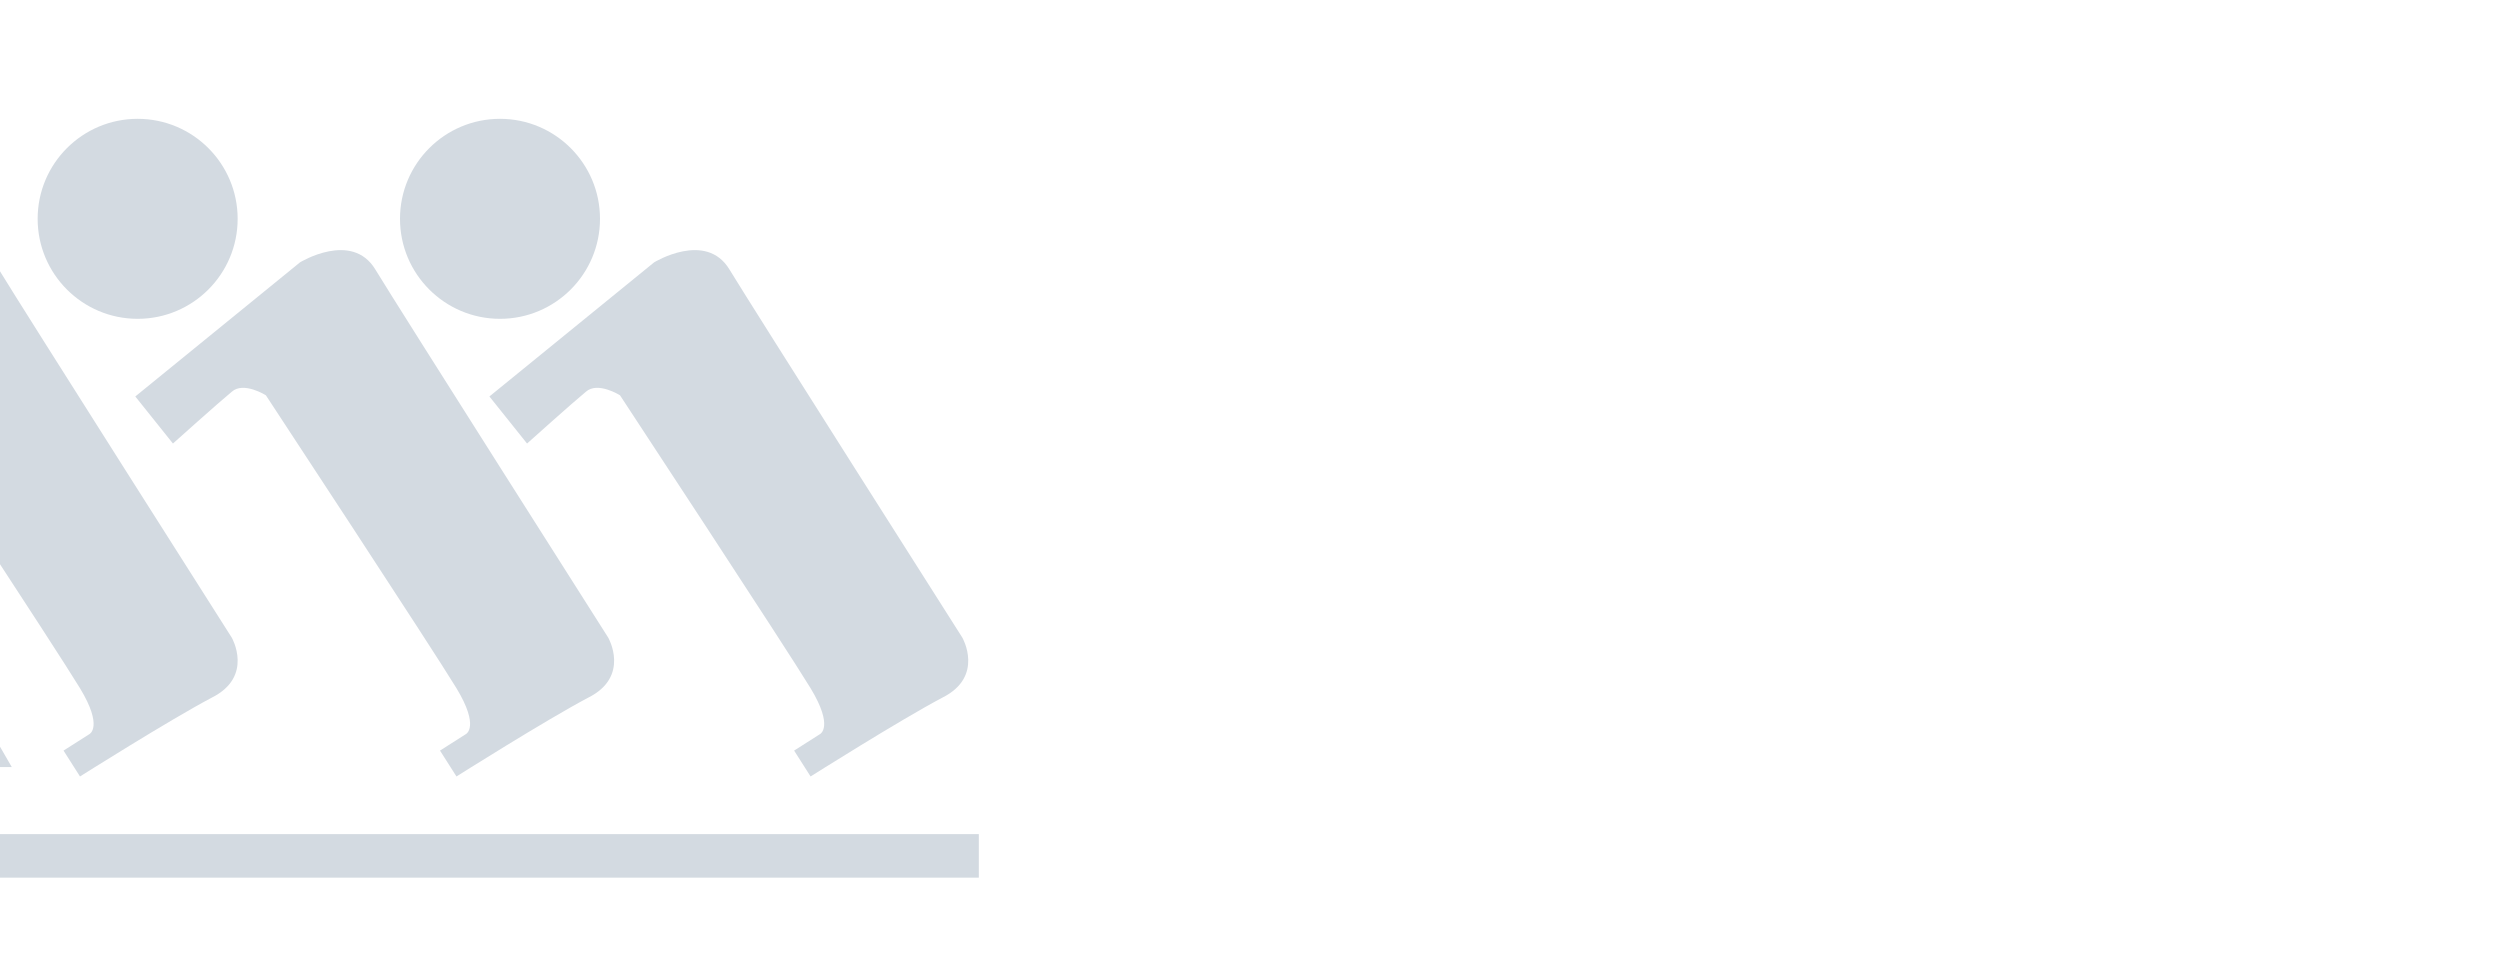 <?xml version="1.0" encoding="utf-8"?>
<!-- Generator: Adobe Illustrator 19.2.1, SVG Export Plug-In . SVG Version: 6.00 Build 0)  -->
<svg version="1.1" id="Capa_1" xmlns="http://www.w3.org/2000/svg" xmlns:xlink="http://www.w3.org/1999/xlink" x="0px" y="0px"
	 viewBox="0 0 212.5 81.3" style="enable-background:new 0 0 212.5 81.3;" xml:space="preserve">
<style type="text/css">
	.st0{fill:#D3DAE1;}
</style>
<title>bg-t</title>
<g>
	<path class="st0" d="M-20.5,33.7l14-11.4c0,0,4.4-2.7,6.4,0.6c2,3.3,19.8,31.3,19.8,31.3s1.9,3.3-1.7,5.1
		c-3.6,1.9-11.2,6.7-11.2,6.7l-1.4-2.2l2.2-1.4c0,0,1.2-0.6-0.8-3.9c-2-3.3-16.2-24.9-16.2-24.9s-1.9-1.2-2.9-0.3
		c-1.1,0.9-5,4.4-5,4.4L-20.5,33.7z"/>
	<path class="st0" d="M11.5,33.7l14-11.4c0,0,4.4-2.7,6.4,0.6c2,3.3,19.8,31.3,19.8,31.3s1.9,3.3-1.7,5.1
		c-3.6,1.9-11.2,6.7-11.2,6.7l-1.4-2.2l2.2-1.4c0,0,1.2-0.6-0.8-3.9c-2-3.3-16.2-24.9-16.2-24.9s-1.9-1.2-2.9-0.3
		c-1.1,0.9-5,4.4-5,4.4L11.5,33.7z"/>
	<path class="st0" d="M41.6,33.7l14-11.4c0,0,4.4-2.7,6.4,0.6c2,3.3,19.8,31.3,19.8,31.3s1.9,3.3-1.7,5.1
		c-3.6,1.9-11.2,6.7-11.2,6.7l-1.4-2.2l2.2-1.4c0,0,1.2-0.6-0.8-3.9c-2-3.3-16.2-24.9-16.2-24.9s-1.9-1.2-2.9-0.3
		c-1.1,0.9-5,4.4-5,4.4L41.6,33.7z"/>
	<circle class="st0" cx="11.7" cy="18.6" r="8.5"/>
	<circle class="st0" cx="42.5" cy="18.6" r="8.5"/>
	<rect x="-29.7" y="70.9" class="st0" width="112.9" height="3.7"/>
	<polygon class="st0" points="1,65.2 -29,65.2 -14,39.2 	"/>
</g>
</svg>

